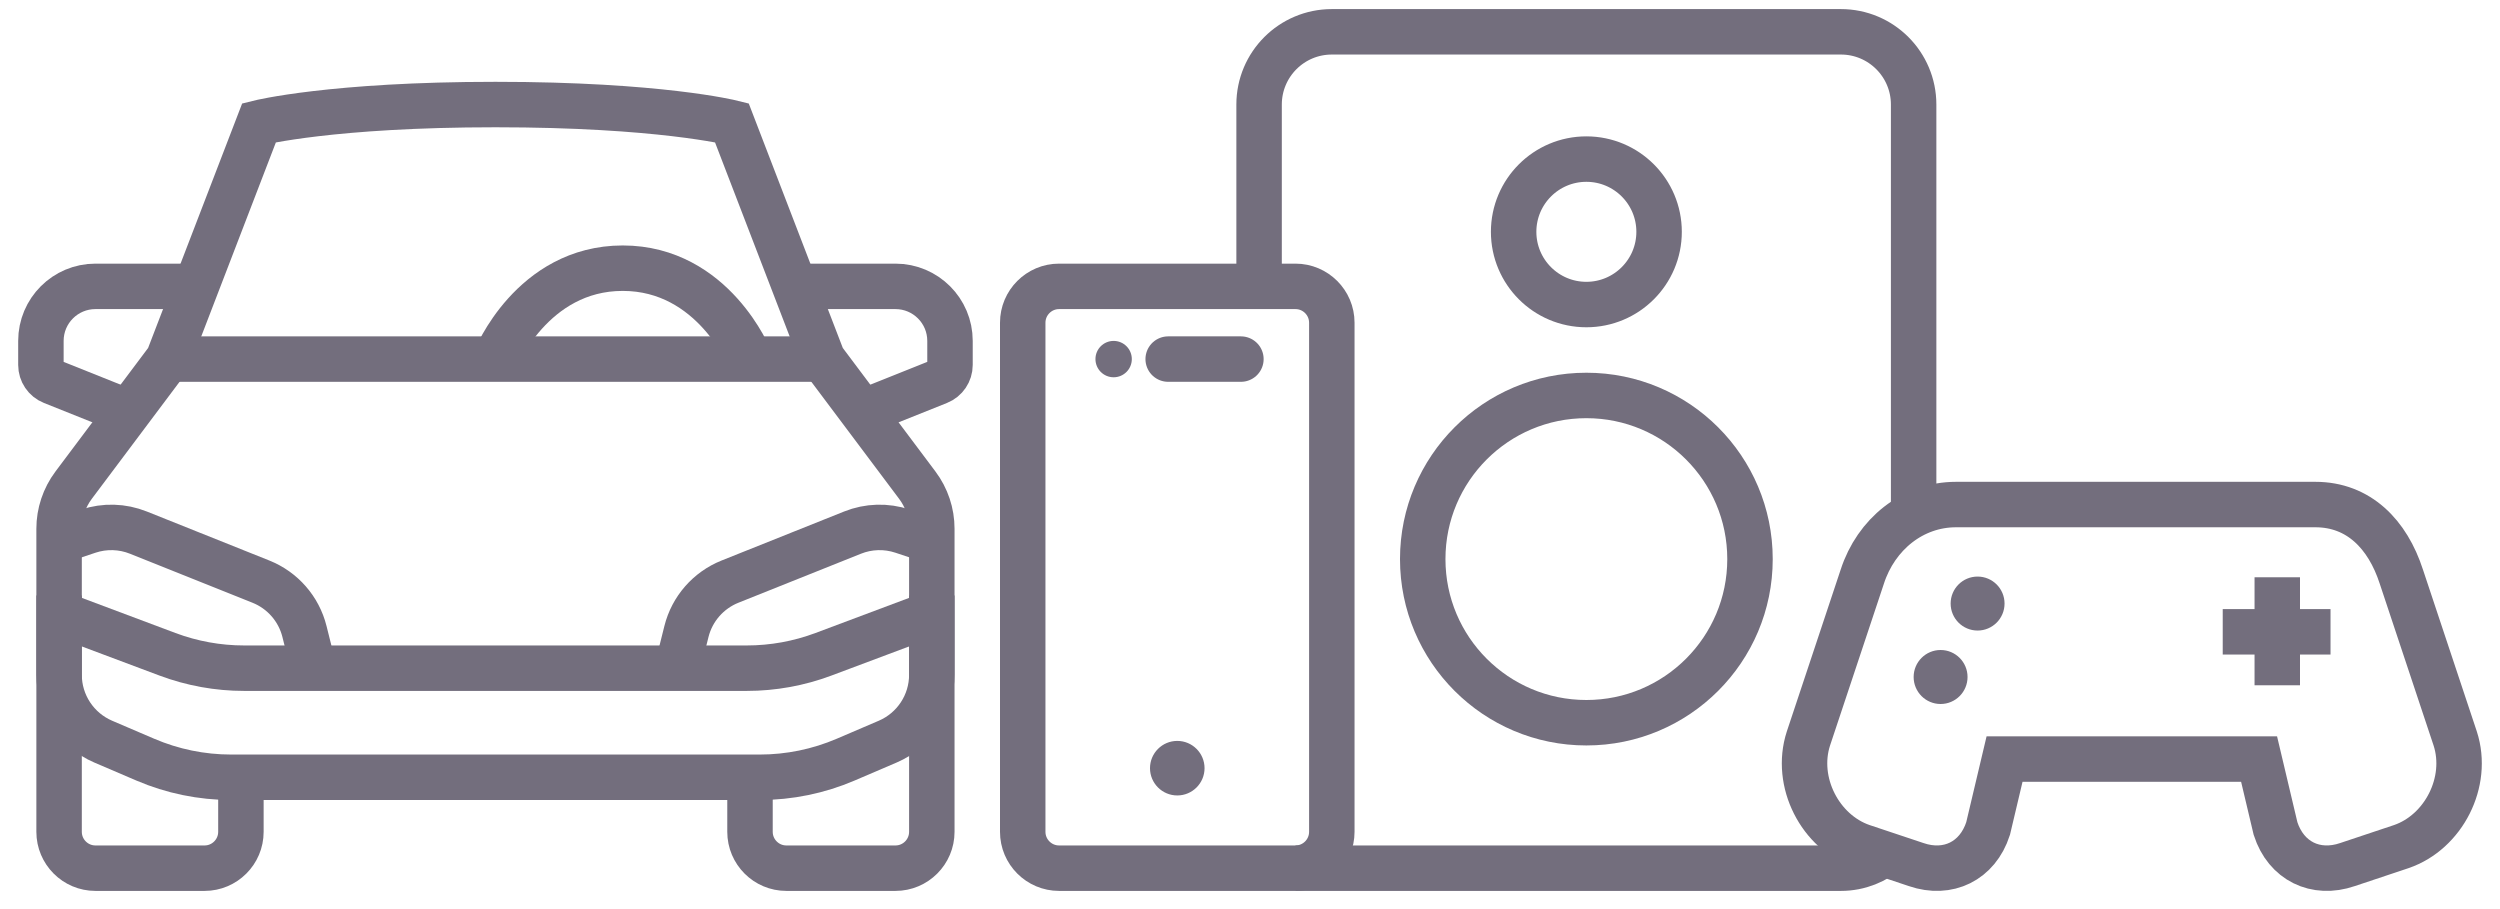 <?xml version="1.0" encoding="UTF-8"?>
<svg width="110px" height="40px" viewBox="0 0 110 40" version="1.1" xmlns="http://www.w3.org/2000/svg" xmlns:xlink="http://www.w3.org/1999/xlink">
    <!-- Generator: Sketch 56.3 (81716) - https://sketch.com -->
    <title>RTB / Illustration / 300+ Channels Copy 2</title>
    <desc>Created with Sketch.</desc>
    <g id="Dealer-Portal" stroke="none" stroke-width="1" fill="none" fill-rule="evenodd">
        <g id="Homepage-Dealer-Desktop-1024" transform="translate(-887, -685)">
            <g id="Dealer" transform="translate(0, 652)">
                <g id="RTBs" transform="translate(56, 0)">
                    <g id="Group-12">
                        <g id="Group-11" transform="translate(832, 0)">
                            <g id="Illustration-/-RTB-/-Inside-&amp;-Outside-The-Car">
                                <g id="Group-10" transform="translate(0.8, 34.4)">
                                    <g id="Group-22" transform="translate(0, 3.2)" stroke="#736E7D" stroke-width="2">
                                        <g id="Group-21">
                                            <path d="M39.2,21.6 L39.2,32 C39.2,32.883 38.483,33.6 37.6,33.6 L32.8,33.6 C31.917,33.6 31.2,32.883 31.2,32 L31.2,29.6" id="Stroke-1"></path>
                                            <path d="M0.8,21.6 L0.8,32 C0.8,32.883 1.517,33.6 2.4,33.6 L7.2,33.6 C8.083,33.6 8.8,32.883 8.8,32 L8.8,29.6" id="Stroke-3"></path>
                                            <path d="M34.4,11.2 L5.6,11.2" id="Stroke-5"></path>
                                            <path d="M9.6,0.8 L5.6,11.2 L1.44,16.747 C1.025,17.301 0.8,17.974 0.8,18.666 L0.8,25.089 C0.8,26.37 1.563,27.526 2.74,28.031 L4.589,28.823 C5.784,29.336 7.07,29.6 8.37,29.6 L31.629,29.6 C32.929,29.6 34.217,29.336 35.412,28.823 L37.261,28.031 C38.437,27.526 39.2,26.37 39.2,25.089 L39.2,18.666 C39.2,17.974 38.976,17.301 38.56,16.747 L34.4,11.2 L30.4,0.8 C30.4,0.8 27.2,-0 20,-0 C12.8,-0 9.6,0.8 9.6,0.8 Z" id="Stroke-7"></path>
                                            <path d="M39.2,22.4 L34.43,24.189 C33.352,24.593 32.21,24.8 31.059,24.8 L8.941,24.8 C7.789,24.8 6.649,24.593 5.57,24.189 L0.8,22.4" id="Stroke-9"></path>
                                            <path d="M0.8,19.2 L2.088,18.77 C2.806,18.531 3.585,18.553 4.288,18.835 L9.681,20.992 C10.635,21.374 11.348,22.19 11.597,23.187 L12,24.8" id="Stroke-11"></path>
                                            <path d="M39.2,19.2 L37.913,18.77 C37.194,18.531 36.415,18.553 35.712,18.835 L30.319,20.992 C29.365,21.374 28.652,22.19 28.403,23.187 L28,24.8" id="Stroke-13"></path>
                                            <path d="M32.8,8 L37.6,8 C38.925,8 40,9.074 40,10.4 L40,11.458 C40,11.785 39.801,12.08 39.497,12.201 L36,13.6" id="Stroke-15"></path>
                                            <path d="M4,13.6 L0.503,12.201 C0.199,12.08 -0,11.785 -0,11.458 L-0,10.4 C-0,9.074 1.075,8 2.4,8 L7.2,8" id="Stroke-17"></path>
                                            <path d="M20,11.2 C20,11.2 21.6,7.2 25.6,7.2 C29.6,7.2 31.2,11.2 31.2,11.2" id="Stroke-19"></path>
                                        </g>
                                    </g>
                                    <g id="Group-27" transform="translate(43.2, 0)">
                                        <path d="M28,8.8 C28,10.567 26.567,12 24.8,12 C23.033,12 21.6,10.567 21.6,8.8 C21.6,7.033 23.033,5.6 24.8,5.6 C26.567,5.6 28,7.033 28,8.8 Z" id="Stroke-1" stroke="#736E7D" stroke-width="2"></path>
                                        <path d="M32,23.2 C32,27.177 28.777,30.4 24.8,30.4 C20.823,30.4 17.6,27.177 17.6,23.2 C17.6,19.223 20.823,16 24.8,16 C28.777,16 32,19.223 32,23.2 Z" id="Stroke-3" stroke="#736E7D" stroke-width="2"></path>
                                        <path d="M39.314,36.642 L36.942,35.85 C35.084,35.213 33.951,33.008 34.57,31.097 L36.942,23.969 C37.546,22.107 39.156,20.8 41.065,20.8 L56.876,20.8 C58.784,20.8 60.054,22.107 60.658,23.969 L63.03,31.097 C63.649,33.008 62.516,35.213 60.658,35.85 L58.286,36.642 C56.892,37.12 55.589,36.491 55.124,35.058 L54.4,32 L43.2,32 L42.476,35.058 C42.011,36.491 40.708,37.12 39.314,36.642 Z" id="Stroke-5" stroke="#736E7D" stroke-width="2"></path>
                                        <path d="M43.2,25.156 C43.2,25.812 42.669,26.344 42.014,26.344 C41.359,26.344 40.828,25.812 40.828,25.156 C40.828,24.5 41.359,23.969 42.014,23.969 C42.669,23.969 43.2,24.5 43.2,25.156" id="Fill-7" fill="#736E7D"></path>
                                        <path d="M41.572,28.388 C41.572,29.044 41.041,29.576 40.386,29.576 C39.731,29.576 39.2,29.044 39.2,28.388 C39.2,27.732 39.731,27.2 40.386,27.2 C41.041,27.2 41.572,27.732 41.572,28.388" id="Fill-9" fill="#736E7D"></path>
                                        <path d="M57.543,26.4 L52.8,26.4" id="Stroke-11" stroke="#736E7D" stroke-width="2"></path>
                                        <path d="M55.2,24 L55.2,28.752" id="Stroke-13" stroke="#736E7D" stroke-width="2"></path>
                                        <path d="M12,36.8 L1.6,36.8 C0.717,36.8 0,36.083 0,35.2 L0,12.8 C0,11.917 0.717,11.2 1.6,11.2 L12,11.2 C12.883,11.2 13.6,11.917 13.6,12.8 L13.6,35.2 C13.6,36.083 12.883,36.8 12,36.8 Z" id="Stroke-15" stroke="#736E7D" stroke-width="2"></path>
                                        <path d="M8,32.4 C8,33.062 7.463,33.6 6.8,33.6 C6.137,33.6 5.6,33.062 5.6,32.4 C5.6,31.738 6.137,31.2 6.8,31.2 C7.463,31.2 8,31.738 8,32.4" id="Fill-17" fill="#736E7D"></path>
                                        <path d="M4.8,14.4 C4.8,14.842 4.442,15.2 4,15.2 C3.558,15.2 3.2,14.842 3.2,14.4 C3.2,13.958 3.558,13.6 4,13.6 C4.442,13.6 4.8,13.958 4.8,14.4" id="Fill-19" fill="#736E7D"></path>
                                        <path d="M6.4,14.4 L9.6,14.4" id="Stroke-21" stroke="#736E7D" stroke-width="2" stroke-linecap="round"></path>
                                        <path d="M38.096,36 C37.534,36.492 36.806,36.8 36,36.8 L12,36.8" id="Stroke-23" stroke="#736E7D" stroke-width="2"></path>
                                        <path d="M39.2,21.6 L39.2,3.2 C39.2,1.433 37.767,0 36,0 L13.6,0 C11.833,0 10.4,1.433 10.4,3.2 L10.4,11.2" id="Stroke-25" stroke="#736E7D" stroke-width="2"></path>
                                    </g>
                                </g>
                            </g>
                        </g>
                    </g>
                </g>
            </g>
        </g>
    </g>
</svg>